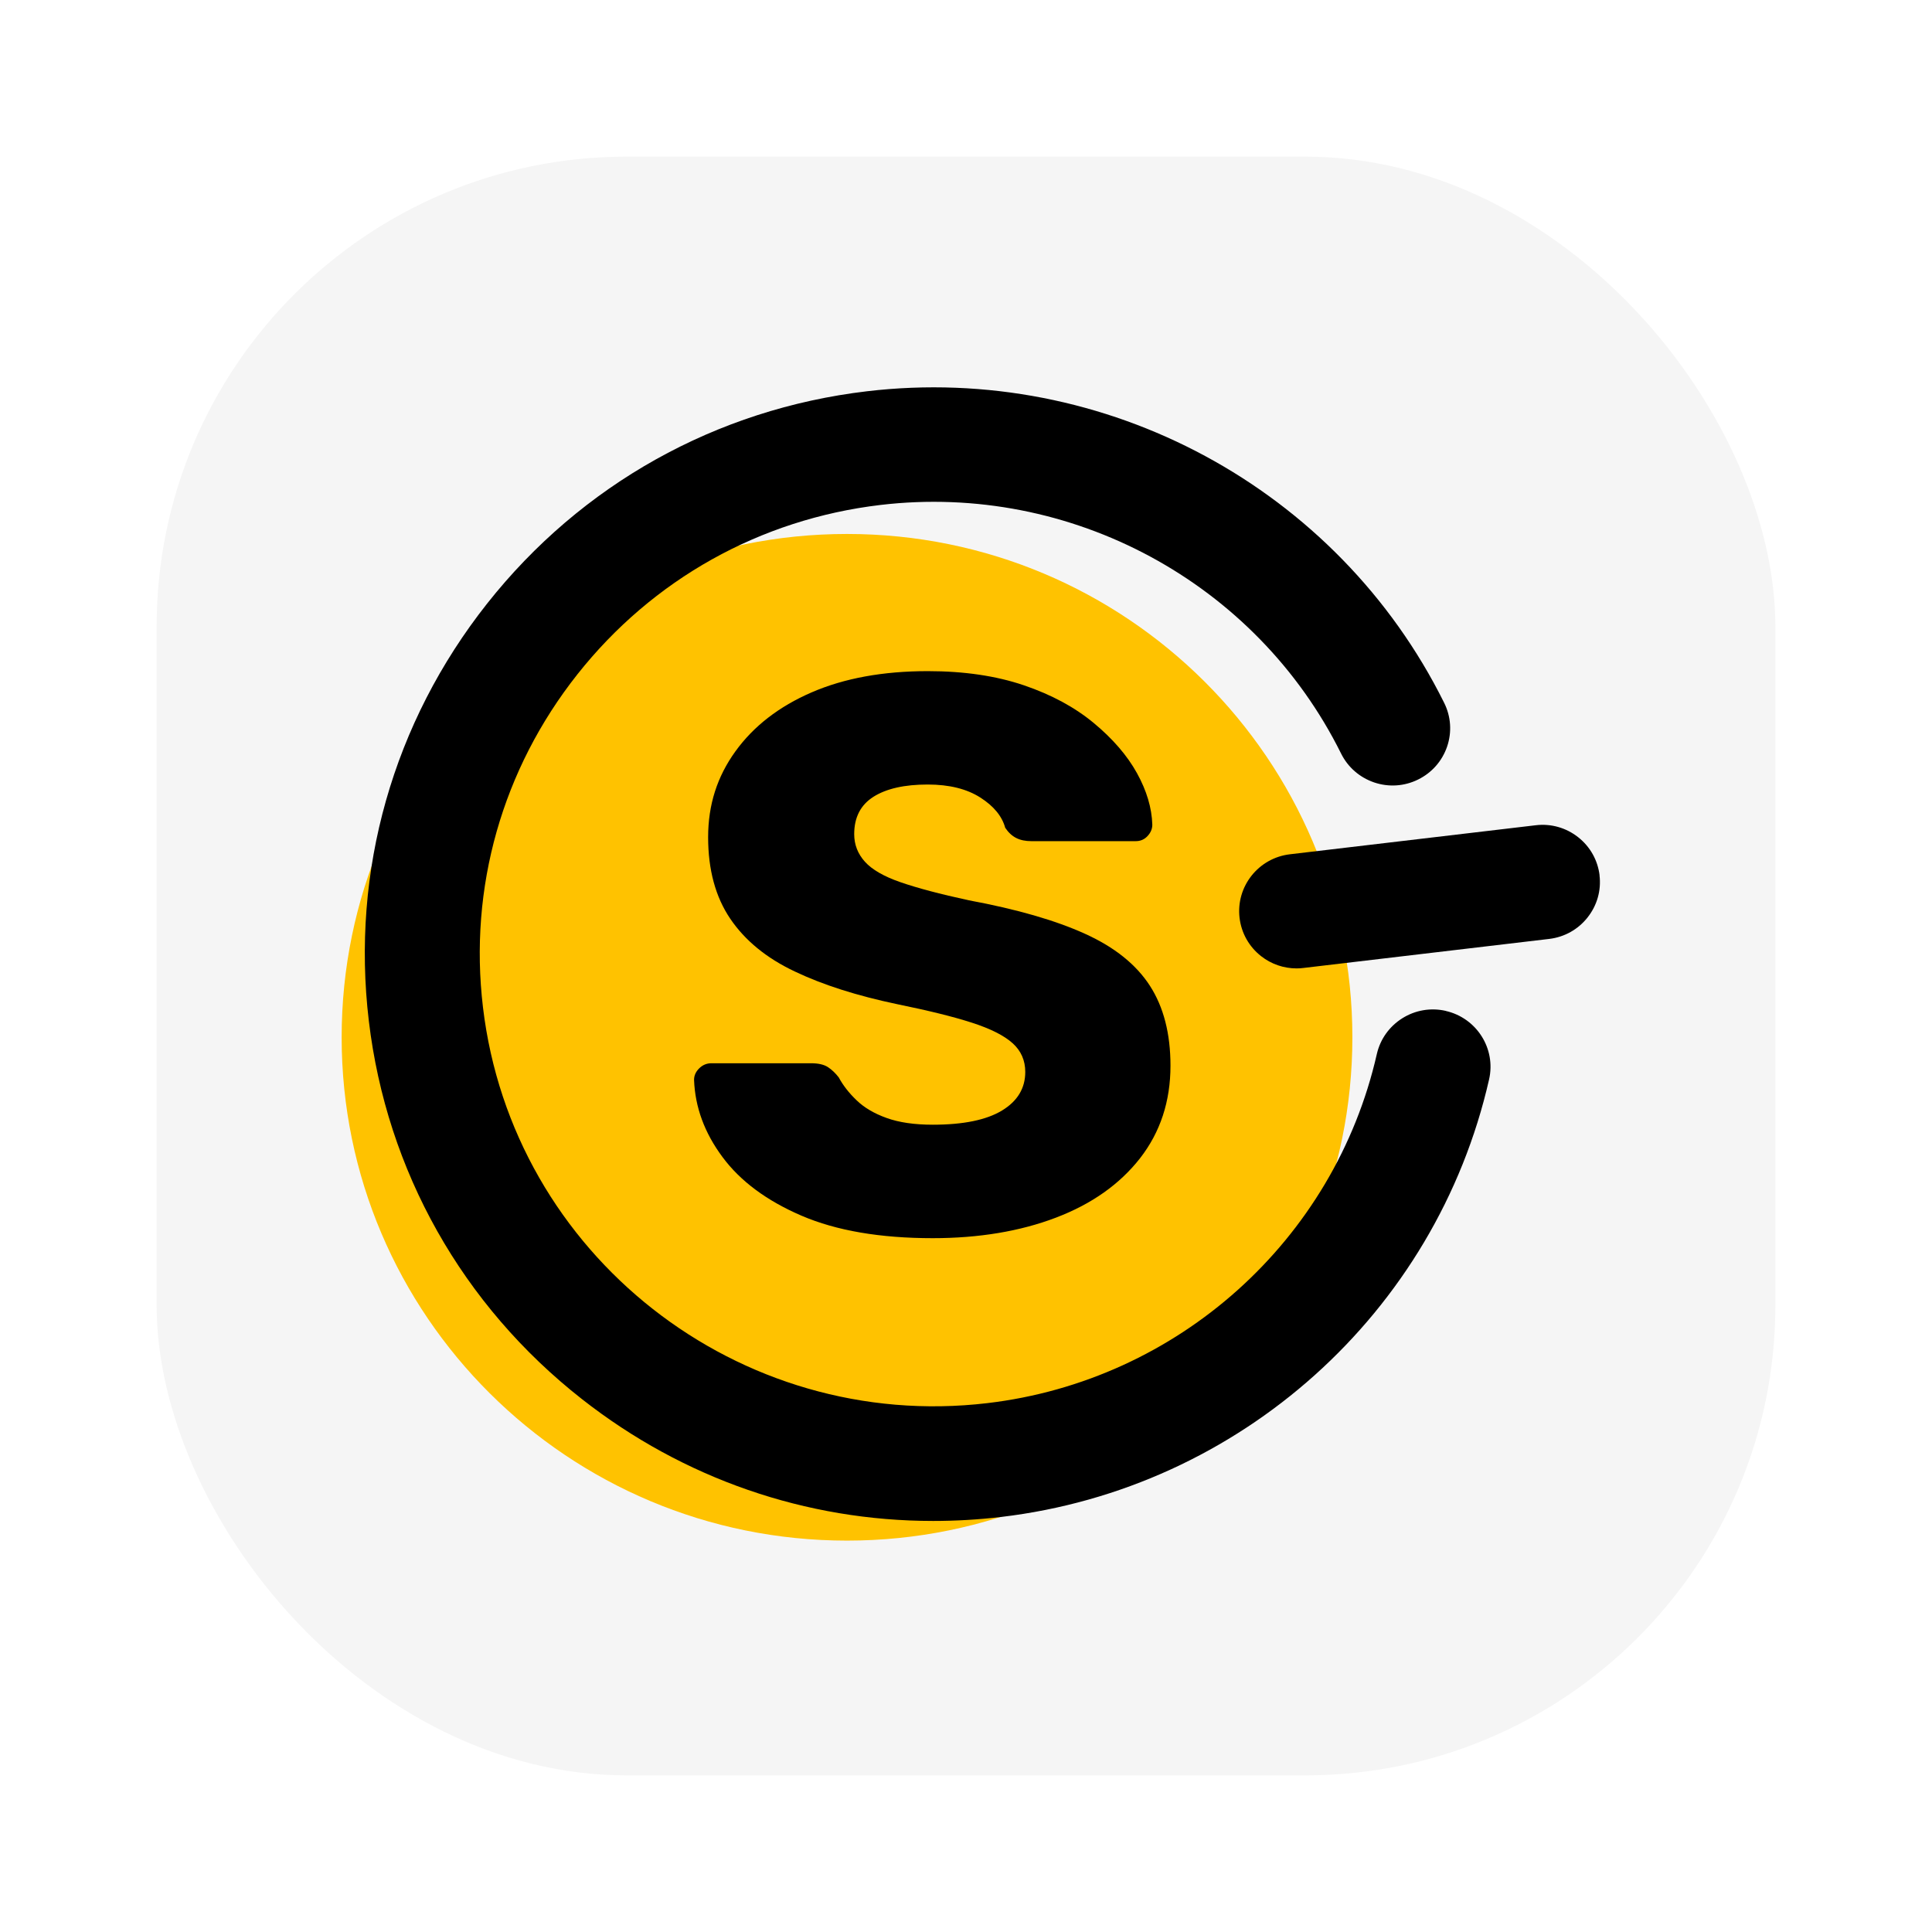 <svg width="74" height="74" viewBox="0 0 74 74" fill="none" xmlns="http://www.w3.org/2000/svg">
<g filter="url(#filter0_d_478_19159)">
<rect x="4" y="4" width="62" height="62" rx="18" fill="#F5F5F5"/>
<path d="M30.443 57.009C41.133 57.009 49.799 48.378 49.799 37.731C49.799 27.084 41.133 18.452 30.443 18.452C19.752 18.452 11.086 27.084 11.086 37.731C11.086 48.378 19.752 57.009 30.443 57.009Z" fill="#FFC200"/>
<path d="M33.729 45.425C31.709 45.425 30.034 45.137 28.701 44.564C27.368 43.991 26.358 43.242 25.673 42.317C24.985 41.392 24.623 40.408 24.584 39.36C24.584 39.198 24.648 39.052 24.78 38.921C24.912 38.79 25.069 38.725 25.249 38.725H29.065C29.349 38.725 29.565 38.776 29.716 38.876C29.868 38.977 30.003 39.108 30.126 39.267C30.289 39.569 30.513 39.86 30.808 40.142C31.1 40.425 31.484 40.651 31.959 40.821C32.433 40.992 33.022 41.079 33.729 41.079C34.899 41.079 35.783 40.897 36.378 40.536C36.973 40.176 37.27 39.681 37.27 39.058C37.27 38.616 37.108 38.247 36.785 37.957C36.462 37.666 35.943 37.403 35.225 37.171C34.509 36.94 33.555 36.705 32.363 36.462C30.828 36.14 29.52 35.724 28.44 35.209C27.359 34.698 26.537 34.025 25.97 33.189C25.406 32.356 25.123 31.314 25.123 30.067C25.123 28.82 25.471 27.745 26.167 26.78C26.863 25.816 27.836 25.061 29.088 24.519C30.339 23.977 31.824 23.706 33.538 23.706C34.93 23.706 36.157 23.888 37.217 24.248C38.278 24.609 39.17 25.092 39.897 25.696C40.624 26.3 41.174 26.937 41.547 27.61C41.92 28.284 42.117 28.944 42.136 29.586C42.136 29.748 42.075 29.894 41.954 30.022C41.833 30.154 41.682 30.218 41.499 30.218H37.501C37.279 30.218 37.085 30.179 36.925 30.098C36.763 30.017 36.622 29.885 36.502 29.706C36.381 29.265 36.064 28.876 35.548 28.547C35.031 28.217 34.361 28.049 33.533 28.049C32.643 28.049 31.953 28.206 31.459 28.516C30.965 28.829 30.718 29.304 30.718 29.95C30.718 30.352 30.856 30.704 31.128 31.006C31.4 31.308 31.855 31.571 32.492 31.791C33.129 32.012 34.001 32.244 35.11 32.484C36.948 32.825 38.429 33.253 39.56 33.767C40.691 34.279 41.519 34.944 42.044 35.757C42.569 36.571 42.832 37.593 42.832 38.818C42.832 40.184 42.442 41.366 41.668 42.361C40.891 43.356 39.816 44.117 38.444 44.639C37.071 45.162 35.494 45.425 33.718 45.425H33.729Z" fill="black"/>
<path d="M53.371 36.718C52.799 36.589 52.207 36.69 51.71 37.003C51.214 37.316 50.866 37.802 50.736 38.372C49.112 45.508 43.118 50.882 35.819 51.743C26.292 52.869 17.627 46.066 16.499 36.584C15.952 31.997 17.237 27.467 20.116 23.828C22.995 20.189 27.114 17.887 31.722 17.341C39.021 16.478 46.112 20.307 49.367 26.863C49.628 27.389 50.08 27.78 50.636 27.97C51.194 28.157 51.789 28.118 52.316 27.858C52.844 27.598 53.237 27.151 53.428 26.595C53.616 26.039 53.576 25.446 53.315 24.921C49.235 16.701 40.348 11.906 31.203 12.987C25.431 13.669 20.265 16.556 16.659 21.117C13.053 25.678 11.442 31.355 12.127 37.104C12.812 42.852 15.71 47.998 20.29 51.589C24.179 54.641 28.874 56.256 33.74 56.256C34.604 56.256 35.471 56.206 36.344 56.103C45.489 55.021 53.001 48.288 55.035 39.345C55.305 38.166 54.559 36.989 53.374 36.721L53.371 36.718Z" fill="black"/>
<path d="M59.268 31.529C59.198 30.947 58.906 30.427 58.443 30.064C57.98 29.701 57.404 29.539 56.821 29.609L47.406 30.721C46.2 30.863 45.335 31.956 45.478 33.158C45.548 33.739 45.84 34.259 46.303 34.623C46.696 34.93 47.17 35.092 47.662 35.092C47.749 35.092 47.838 35.087 47.925 35.075L57.337 33.963C57.921 33.893 58.443 33.602 58.807 33.141C59.172 32.68 59.335 32.107 59.265 31.526L59.268 31.529Z" fill="black"/>
</g>
<defs>
<filter id="filter0_d_478_19159" x="0" y="0" width="74" height="74" filterUnits="userSpaceOnUse" color-interpolation-filters="sRGB">
<feFlood flood-opacity="0" result="BackgroundImageFix"/>
<feColorMatrix in="SourceAlpha" type="matrix" values="0 0 0 0 0 0 0 0 0 0 0 0 0 0 0 0 0 0 127 0" result="hardAlpha"/>
<feOffset dx="2" dy="2"/>
<feGaussianBlur stdDeviation="3"/>
<feComposite in2="hardAlpha" operator="out"/>
<feColorMatrix type="matrix" values="0 0 0 0 0 0 0 0 0 0 0 0 0 0 0 0 0 0 0.25 0"/>
<feBlend mode="normal" in2="BackgroundImageFix" result="effect1_dropShadow_478_19159"/>
<feBlend mode="normal" in="SourceGraphic" in2="effect1_dropShadow_478_19159" result="shape"/>
</filter>
</defs>
</svg>
